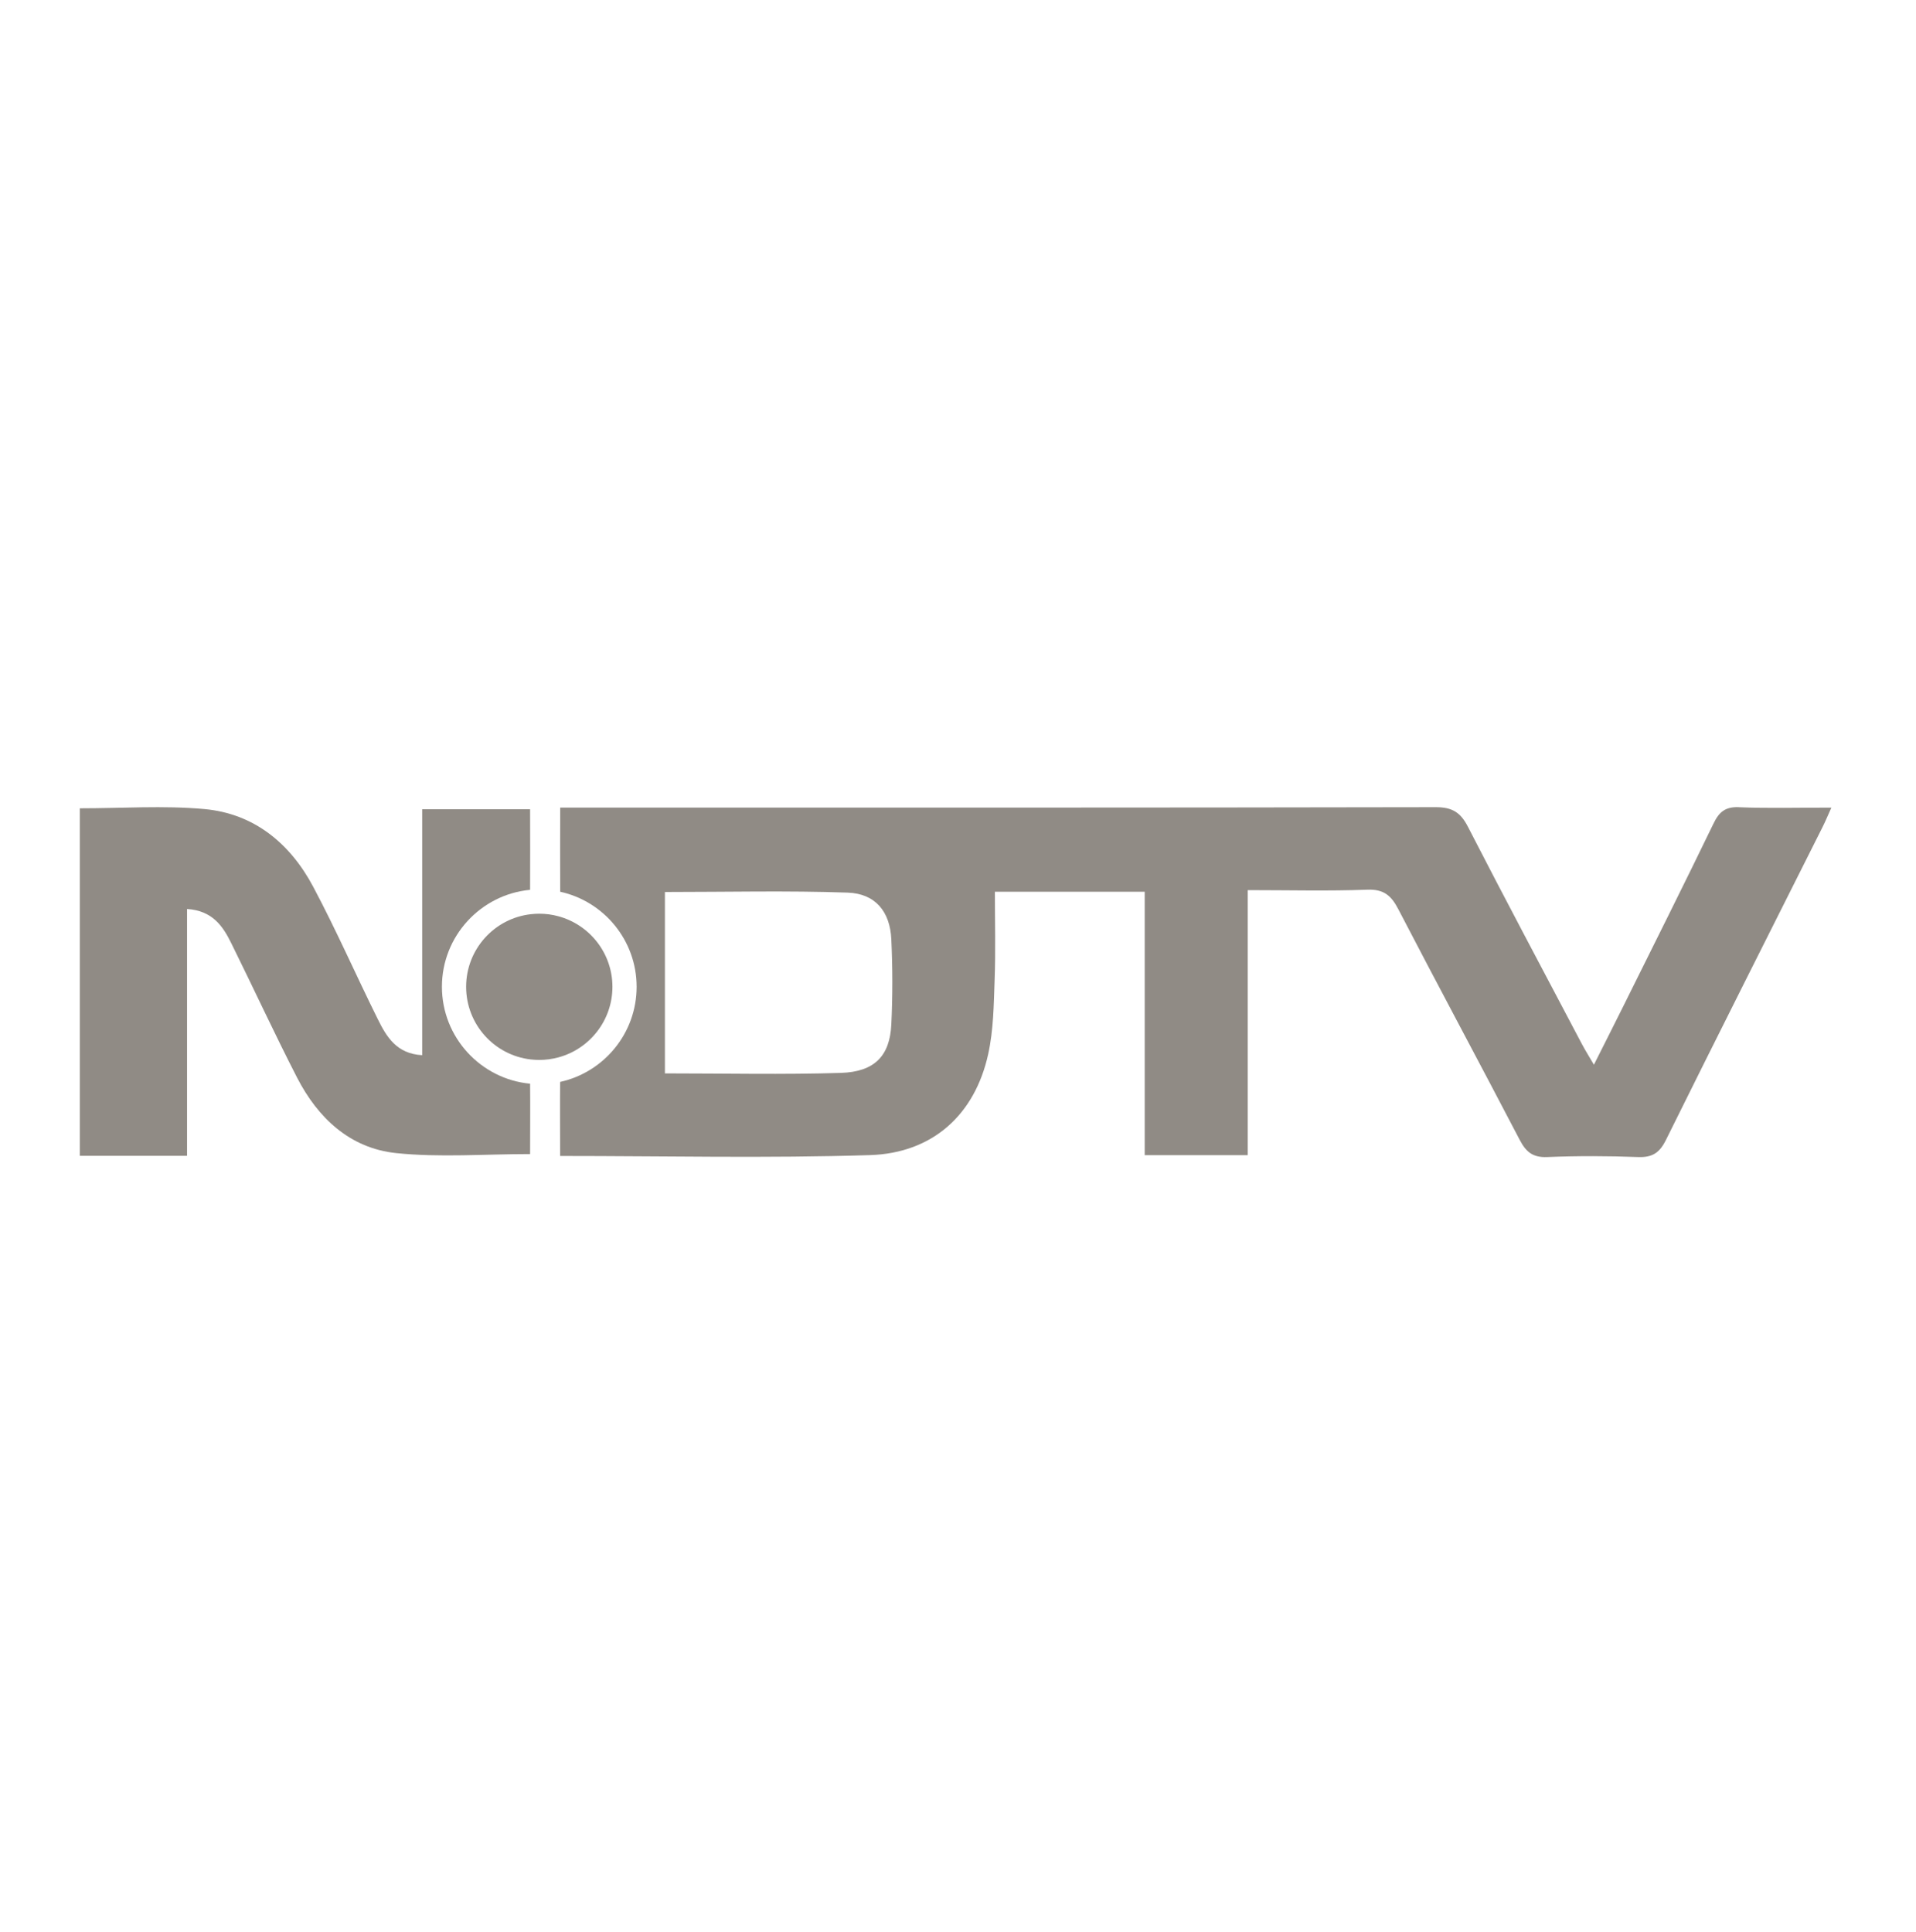 <svg width="120" height="121" viewBox="0 0 120 121" fill="none" xmlns="http://www.w3.org/2000/svg">
<g id="Group 155595">
<g id="Group 155583">
<path id="Vector" d="M108.917 50.557C108.047 50.522 107.662 50.86 107.305 51.606C105.467 55.407 103.574 59.18 101.697 62.965C101.107 64.158 100.5 65.343 99.828 66.687C99.51 66.143 99.269 65.763 99.059 65.362C96.677 60.843 94.275 56.335 91.94 51.789C91.477 50.883 90.957 50.557 89.923 50.557C72.137 50.592 54.351 50.584 36.562 50.584H35.085C35.085 52.395 35.073 54.132 35.085 55.853C37.821 56.452 39.872 58.892 39.872 61.807C39.872 64.721 37.817 67.165 35.081 67.764C35.066 69.275 35.081 70.799 35.081 72.403C41.66 72.403 48.079 72.551 54.487 72.349C58.431 72.225 61.062 69.792 61.89 66.027C62.224 64.515 62.24 62.926 62.294 61.371C62.36 59.541 62.31 57.703 62.31 55.853H71.694V72.353H78.145V55.752C80.748 55.752 83.197 55.815 85.641 55.725C86.659 55.686 87.129 56.087 87.568 56.93C90.078 61.764 92.659 66.559 95.177 71.389C95.577 72.155 96.001 72.508 96.906 72.47C98.802 72.392 100.706 72.4 102.607 72.47C103.493 72.501 103.94 72.201 104.336 71.405C107.577 64.857 110.868 58.337 114.144 51.808C114.323 51.455 114.474 51.085 114.7 50.584C112.632 50.584 110.771 50.635 108.921 50.561L108.917 50.557ZM55.824 64.162C55.731 66.132 54.779 67.134 52.657 67.2C49.035 67.313 45.402 67.231 41.644 67.231V55.869C45.523 55.869 49.311 55.776 53.092 55.908C54.829 55.97 55.746 57.101 55.824 58.838C55.906 60.61 55.91 62.389 55.824 64.162Z" fill="#908B85"/>
<path id="Vector_2" d="M33.204 72.283C30.321 72.283 27.534 72.508 24.799 72.221C21.923 71.918 19.91 70.029 18.608 67.499C17.182 64.721 15.873 61.884 14.489 59.086C13.961 58.01 13.308 57.035 11.715 56.934V72.392H5V50.627C7.65 50.627 10.238 50.444 12.784 50.673C15.912 50.953 18.169 52.822 19.615 55.539C21.061 58.255 22.296 61.084 23.664 63.839C24.208 64.935 24.838 66.007 26.442 66.089V50.685H33.2C33.2 52.376 33.212 54.058 33.2 55.733C30.107 56.024 27.678 58.636 27.678 61.803C27.678 64.97 30.107 67.585 33.2 67.876C33.216 69.349 33.2 70.818 33.2 72.287L33.204 72.283Z" fill="#908B85"/>
<path id="Vector_3" d="M38.357 61.803C38.357 63.921 36.919 65.704 34.968 66.229C34.587 66.33 34.187 66.388 33.775 66.388C33.596 66.388 33.418 66.376 33.243 66.357C30.962 66.097 29.194 64.158 29.194 61.807C29.194 59.456 30.962 57.52 33.243 57.26C33.418 57.241 33.596 57.229 33.775 57.229C34.187 57.229 34.587 57.283 34.968 57.388C36.919 57.913 38.357 59.693 38.357 61.81V61.803Z" fill="#908B85"/>
</g>
</g>
</svg>
